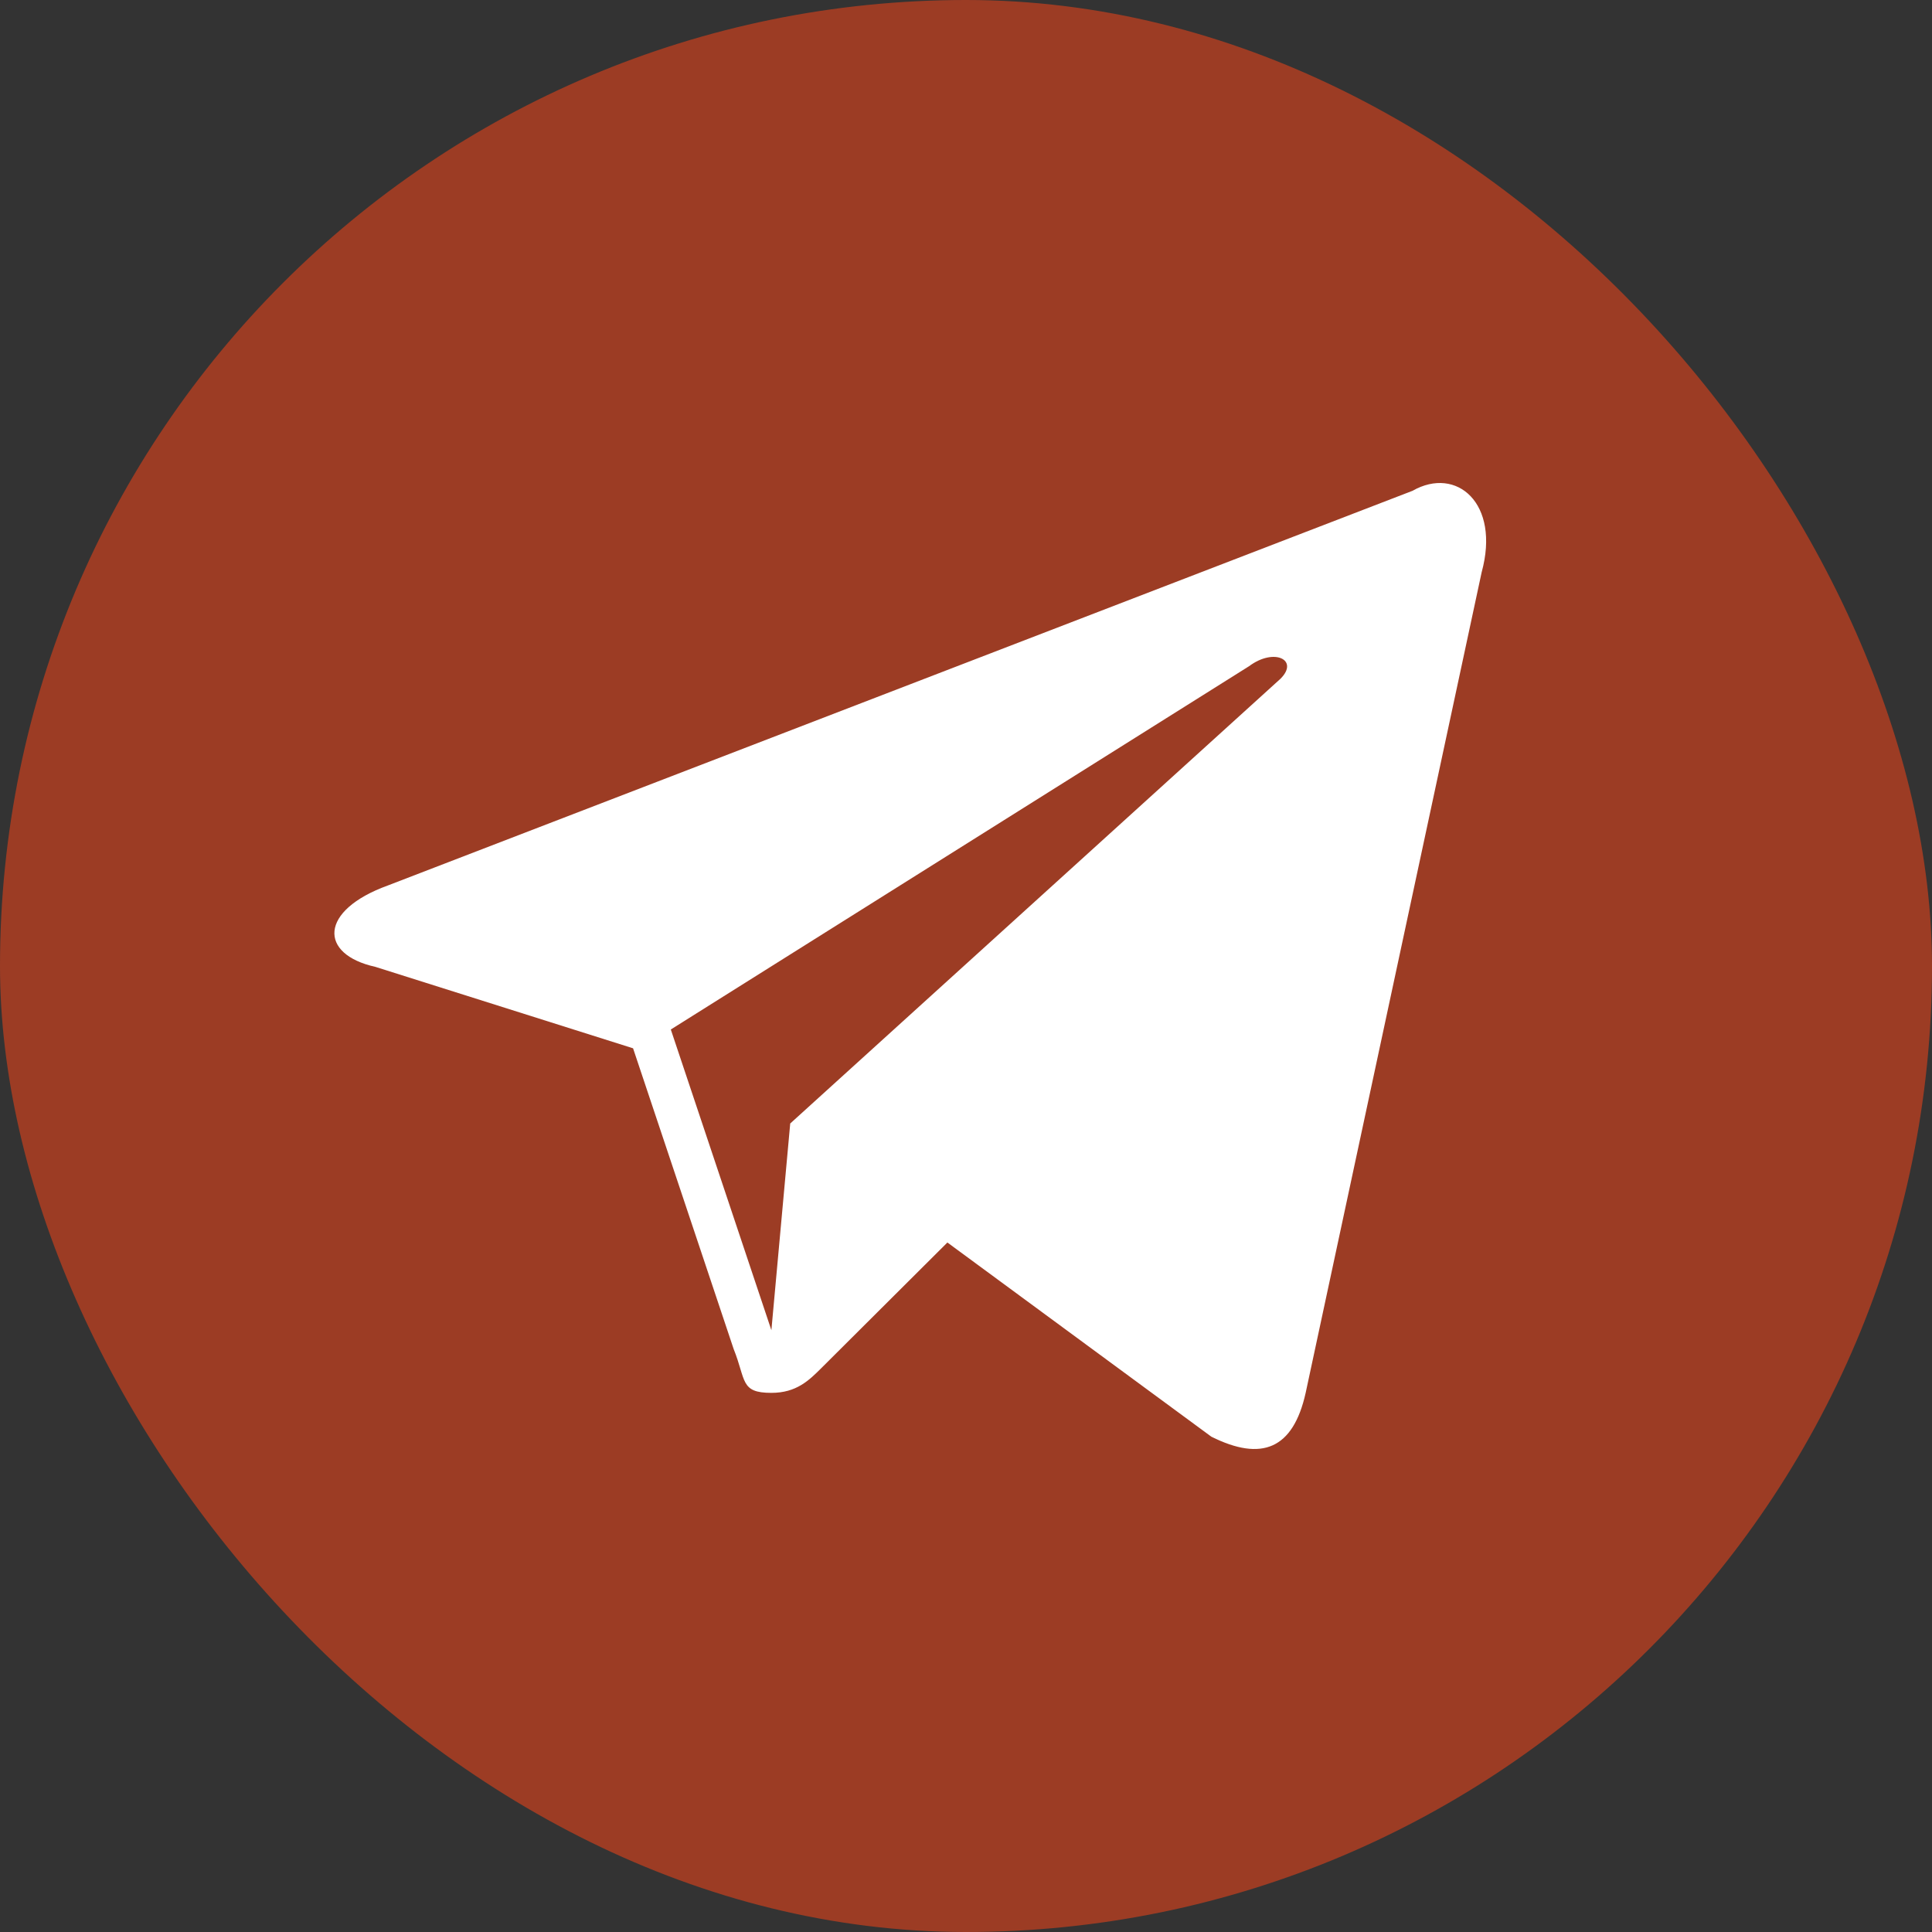 <?xml version="1.0" encoding="UTF-8"?> <svg xmlns="http://www.w3.org/2000/svg" width="52" height="52" viewBox="0 0 52 52" fill="none"><rect x="0" y="0" width="52" height="52" fill="#333333" stroke="none"/><rect width="52" height="52" rx="26" fill="#9C3C24"></rect><path d="M38.018 13.21L10.441 23.832C8.58 24.506 8.58 25.686 10.103 26.023L17.039 28.215L19.746 36.308C20.085 37.151 19.916 37.489 20.762 37.489C21.438 37.489 21.777 37.151 22.115 36.814C22.284 36.645 23.807 35.128 25.499 33.442L32.604 38.669C33.958 39.343 34.804 39.006 35.142 37.489L39.879 15.402C40.387 13.547 39.203 12.535 38.018 13.21ZM34.465 18.268L21.269 30.239L20.762 35.803L18.055 27.709L33.62 17.93C34.296 17.425 34.973 17.762 34.465 18.268Z" fill="white"></path></svg> 